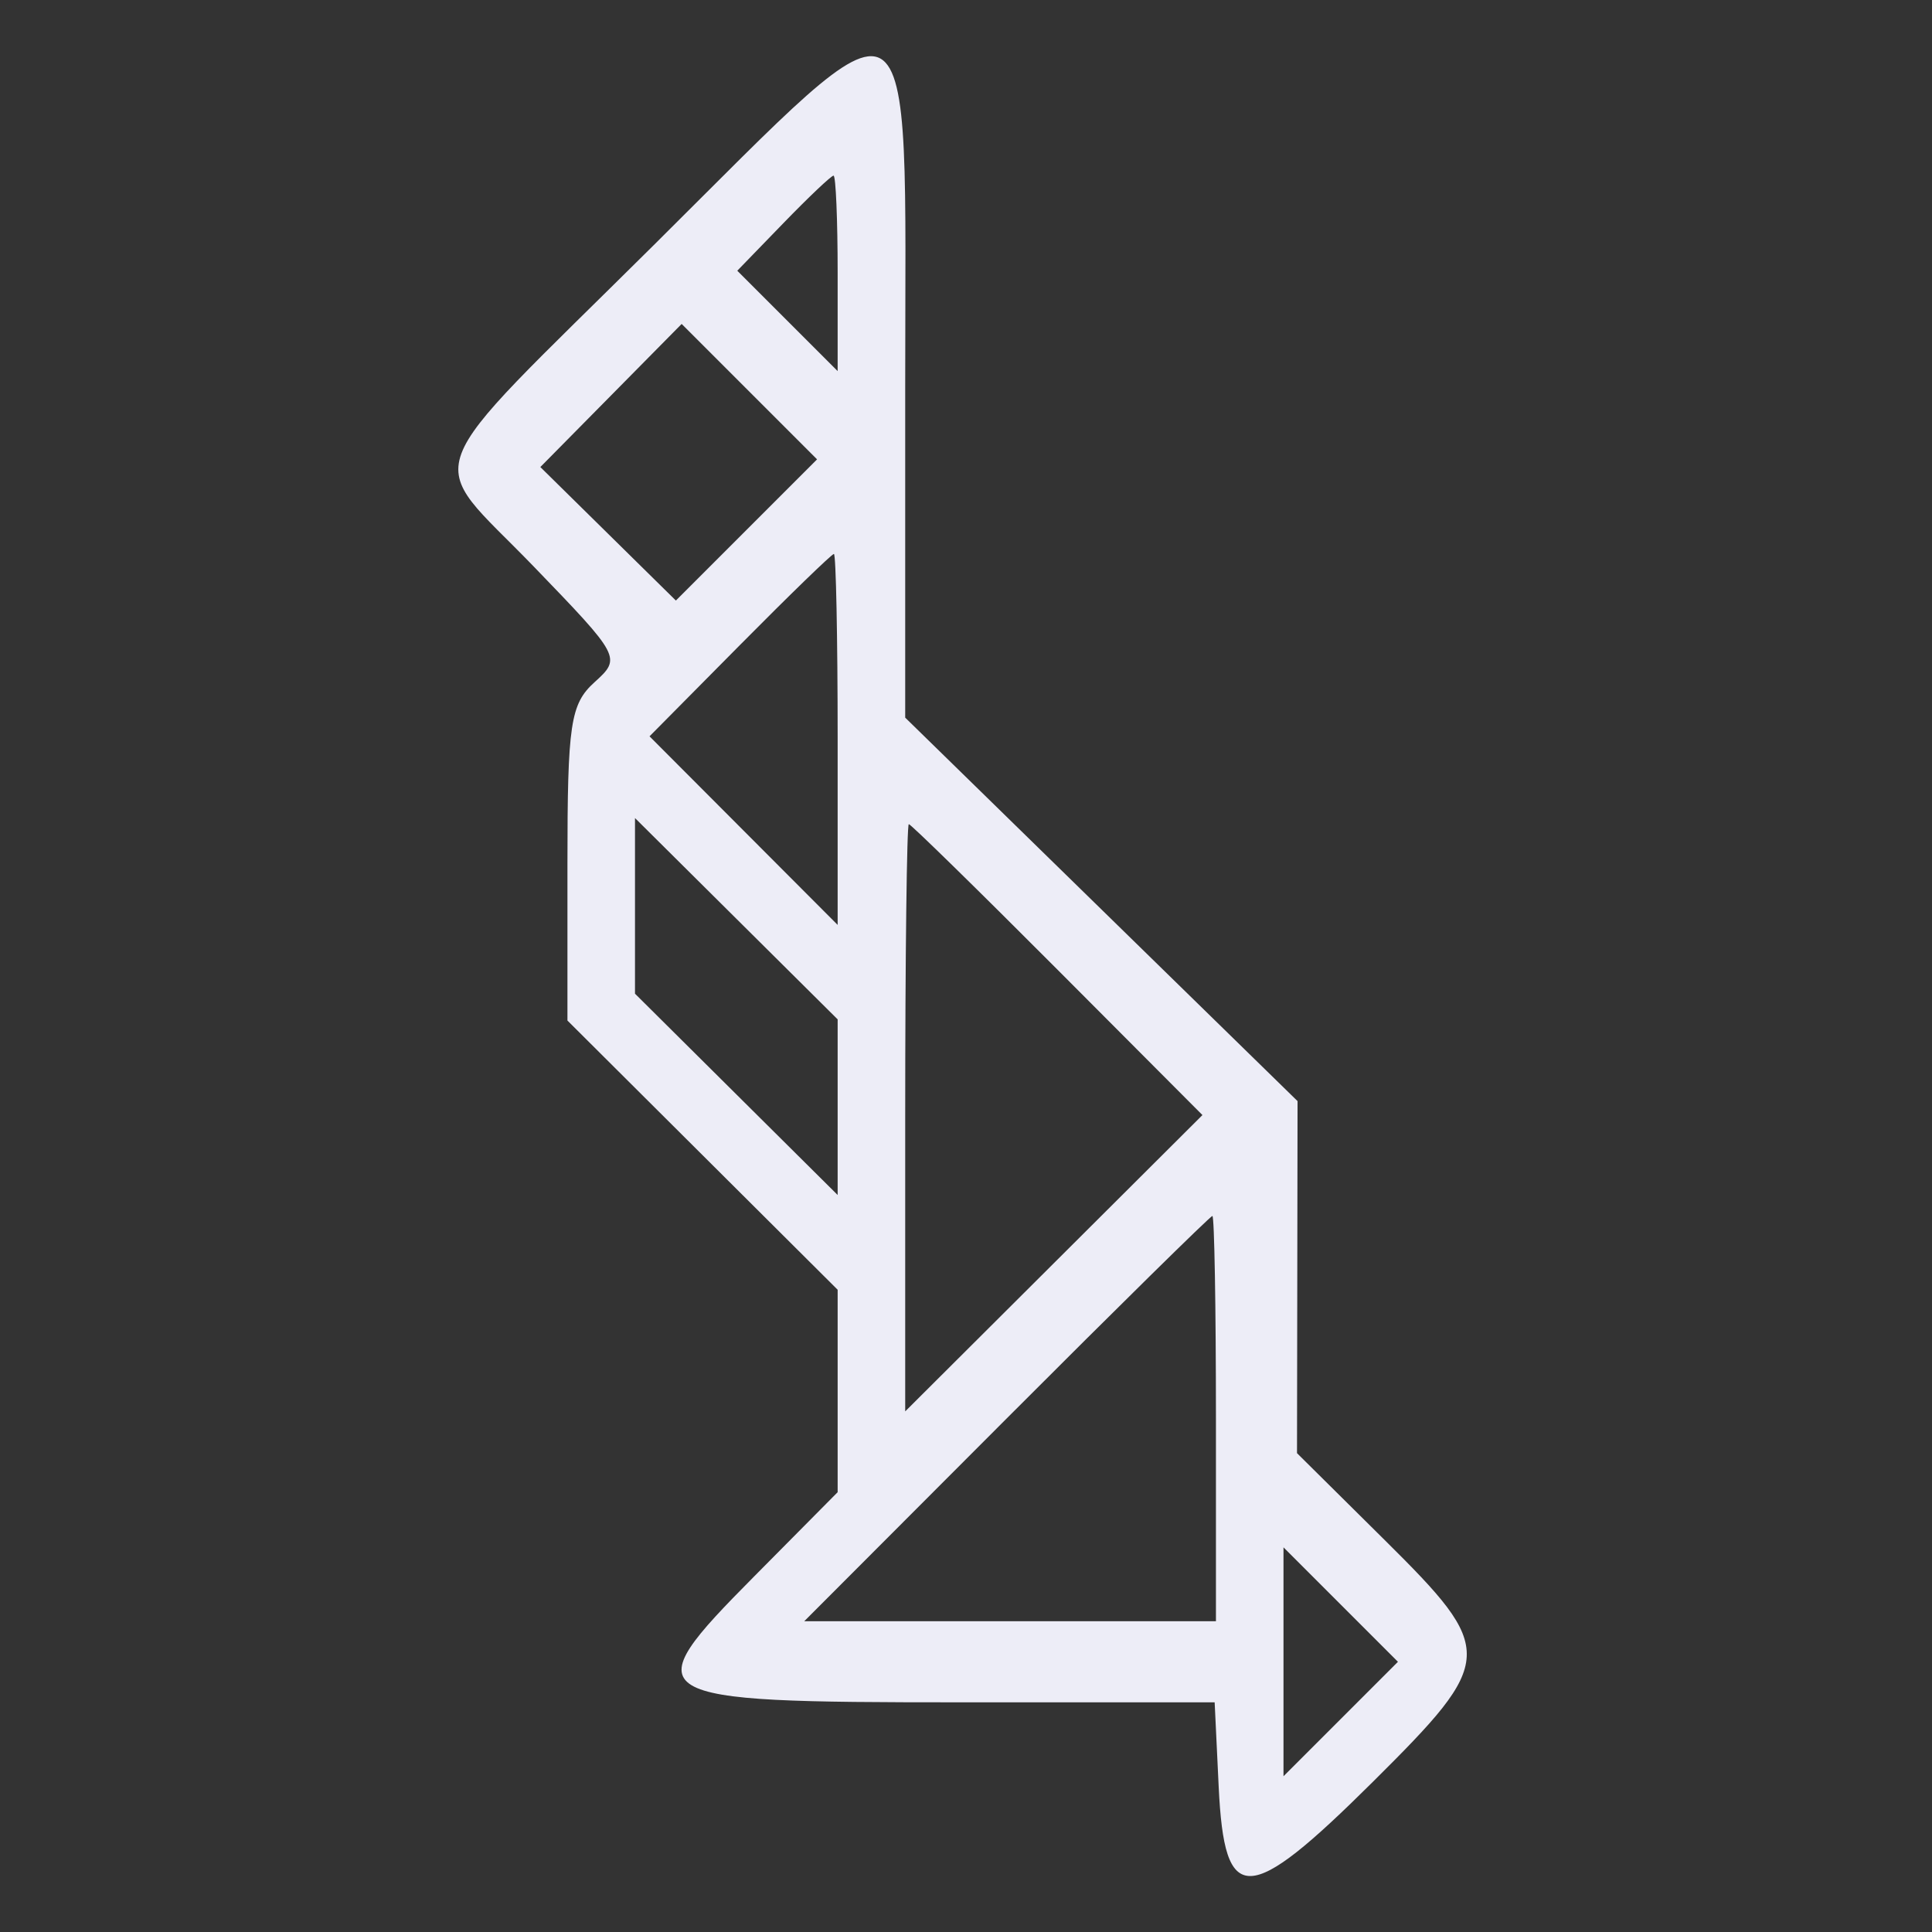 <svg id="svg" xmlns="http://www.w3.org/2000/svg" xmlns:xlink="http://www.w3.org/1999/xlink" width="400" height="400" viewBox="0, 0, 400,400"><rect x="0" y="0" width="400" height="400" fill="#333333" stroke="none"/><g id="svgg"><path id="path0" d="M135.243 50.858 C 85.136 100.590,87.708 93.681,110.511 117.301 C 128.533 135.969,128.658 136.208,123.098 141.239 C 118.089 145.772,117.483 149.832,117.483 178.808 L 117.483 211.294 145.455 239.161 L 173.427 267.028 173.427 287.984 L 173.427 308.940 156.175 326.347 C 131.073 351.674,132.337 352.448,198.810 352.448 L 251.481 352.448 252.314 369.902 C 253.503 394.828,258.302 394.674,284.274 368.875 C 309.683 343.636,309.775 341.738,286.713 318.881 L 268.531 300.861 268.588 264.416 L 268.644 227.972 228.028 188.276 L 187.413 148.581 187.413 80.184 C 187.413 -6.717,191.141 -4.622,135.243 50.858 M173.427 56.597 L 173.427 76.830 163.036 66.440 L 152.646 56.050 162.187 46.207 C 167.434 40.793,172.109 36.364,172.577 36.364 C 173.044 36.364,173.427 45.469,173.427 56.597 M154.548 109.721 L 139.933 124.337 125.902 110.517 L 111.871 96.697 126.500 81.884 L 141.129 67.070 155.147 81.088 L 169.164 95.105 154.548 109.721 M173.427 153.090 L 173.427 191.494 153.952 171.971 L 134.478 152.448 153.178 133.566 C 163.463 123.182,172.226 114.685,172.652 114.685 C 173.078 114.685,173.427 131.967,173.427 153.090 M173.427 229.231 L 173.427 247.412 152.448 226.573 L 131.469 205.734 131.469 187.553 L 131.469 169.371 152.448 190.210 L 173.427 211.049 173.427 229.231 M218.930 200.746 L 248.953 230.863 218.183 261.537 L 187.413 292.212 187.413 231.421 C 187.413 197.986,187.749 170.629,188.160 170.629 C 188.570 170.629,202.417 184.182,218.930 200.746 M251.748 293.706 L 251.748 335.664 209.126 335.664 L 166.504 335.664 208.392 293.706 C 231.430 270.629,250.610 251.748,251.014 251.748 C 251.418 251.748,251.748 270.629,251.748 293.706 M277.581 355.903 L 265.734 367.750 265.734 344.056 L 265.734 320.362 277.581 332.209 L 289.428 344.056 277.581 355.903 " stroke="none" fill="#ededf7" fill-rule="evenodd"></path></g></svg>